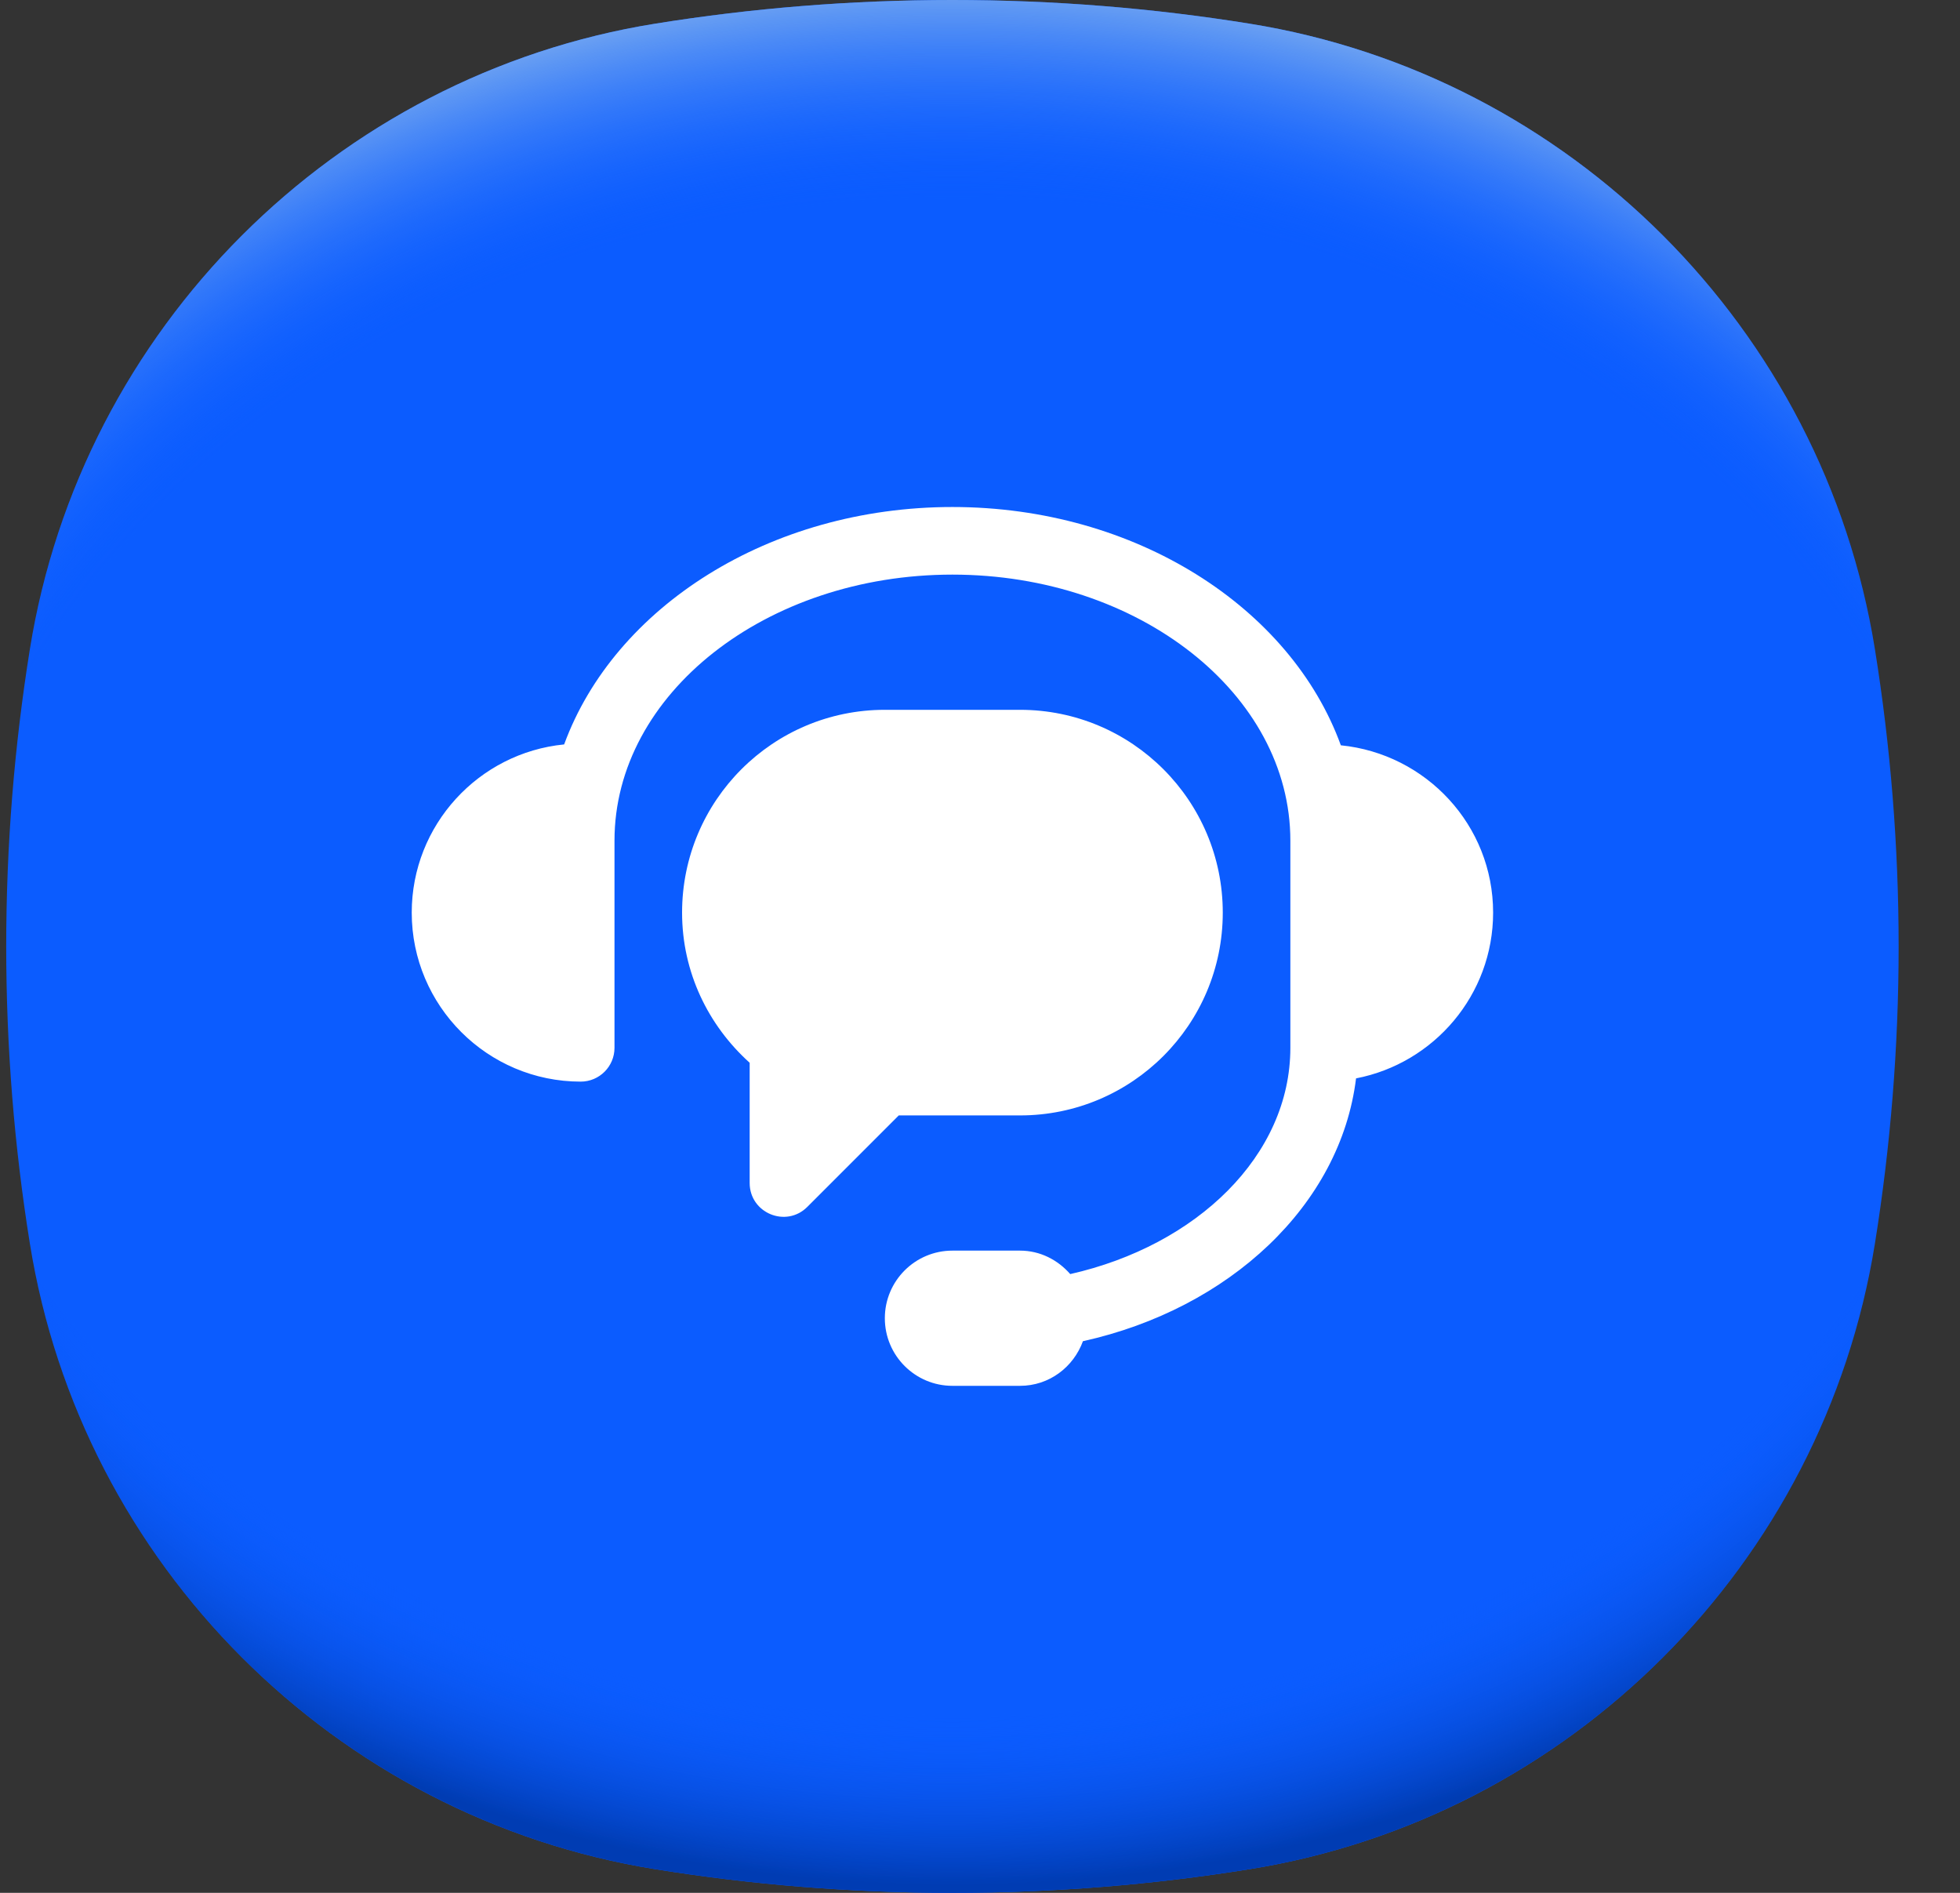 <svg width="29" height="28" viewBox="0 0 29 28" fill="none" xmlns="http://www.w3.org/2000/svg">
<rect x="0" y="0" width="29" height="28" fill="#333333" stroke="none"/>
<path d="M28.092 14C28.092 15.497 27.971 16.965 27.741 18.396C26.98 23.135 23.227 26.889 18.488 27.65C17.057 27.88 15.589 28 14.092 28C12.595 28 11.127 27.88 9.695 27.65C4.957 26.889 1.203 23.135 0.442 18.396C0.212 16.965 0.092 15.497 0.092 14C0.092 12.503 0.212 11.035 0.442 9.604C1.203 4.865 4.957 1.111 9.695 0.35C11.127 0.12 12.595 0 14.092 0C15.589 0 17.057 0.12 18.488 0.35C23.227 1.111 26.98 4.865 27.741 9.604C27.971 11.035 28.092 12.503 28.092 14Z" fill="#0B5CFF"/>
<path d="M28.092 14C28.092 15.497 27.971 16.965 27.741 18.396C26.98 23.135 23.227 26.889 18.488 27.65C17.057 27.88 15.589 28 14.092 28C12.595 28 11.127 27.88 9.695 27.65C4.957 26.889 1.203 23.135 0.442 18.396C0.212 16.965 0.092 15.497 0.092 14C0.092 12.503 0.212 11.035 0.442 9.604C1.203 4.865 4.957 1.111 9.695 0.35C11.127 0.12 12.595 0 14.092 0C15.589 0 17.057 0.12 18.488 0.35C23.227 1.111 26.98 4.865 27.741 9.604C27.971 11.035 28.092 12.503 28.092 14Z" fill="url(#paint0_radial_5085_23388)"/>
<path d="M28.092 14C28.092 15.497 27.971 16.965 27.741 18.396C26.98 23.135 23.227 26.889 18.488 27.65C17.057 27.88 15.589 28 14.092 28C12.595 28 11.127 27.88 9.695 27.65C4.957 26.889 1.203 23.135 0.442 18.396C0.212 16.965 0.092 15.497 0.092 14C0.092 12.503 0.212 11.035 0.442 9.603C1.203 4.865 4.957 1.111 9.695 0.35C11.127 0.12 12.595 0 14.092 0C15.589 0 17.057 0.12 18.488 0.35C23.227 1.111 26.98 4.865 27.741 9.603C27.971 11.035 28.092 12.503 28.092 14Z" fill="url(#paint1_radial_5085_23388)"/>
<g clip-path="url(#clip0_5085_23388)">
<path d="M22.092 13.5C22.092 12.206 21.1 11.151 19.839 11.025C19.099 8.989 16.805 7.5 14.092 7.5C11.385 7.5 9.091 8.982 8.347 11.012C7.083 11.136 6.092 12.204 6.092 13.5C6.092 14.879 7.213 16 8.592 16C8.868 16 9.092 15.776 9.092 15.5L9.092 12.435C9.092 10.265 11.335 8.5 14.092 8.5C16.849 8.5 19.092 10.265 19.092 12.435V15.5C19.092 17.092 17.709 18.424 15.835 18.847C15.652 18.638 15.391 18.5 15.092 18.5H14.092C13.54 18.5 13.092 18.948 13.092 19.5C13.092 20.052 13.54 20.5 14.092 20.5H15.092C15.524 20.5 15.883 20.223 16.023 19.84C18.191 19.36 19.834 17.826 20.064 15.952C21.217 15.73 22.092 14.717 22.092 13.5ZM15.092 16.5C16.749 16.5 18.092 15.157 18.092 13.5C18.092 11.843 16.749 10.5 15.092 10.5H13.092C11.435 10.5 10.092 11.843 10.092 13.5C10.092 14.385 10.482 15.172 11.092 15.721V17.499C11.092 17.944 11.63 18.168 11.945 17.853L13.298 16.5H15.092Z" fill="white"/>
</g>
<defs>
<radialGradient id="paint0_radial_5085_23388" cx="0" cy="0" r="1" gradientUnits="userSpaceOnUse" gradientTransform="translate(14.092 12.373) scale(18.876 15.776)">
<stop offset="0.82" stop-color="#0B5CFF" stop-opacity="0"/>
<stop offset="0.98" stop-color="#003CB3"/>
</radialGradient>
<radialGradient id="paint1_radial_5085_23388" cx="0" cy="0" r="1" gradientUnits="userSpaceOnUse" gradientTransform="translate(14.092 15.621) scale(18.869 15.77)">
<stop offset="0.8" stop-color="#0B5CFF" stop-opacity="0"/>
<stop offset="1" stop-color="#71A5F1"/>
</radialGradient>
<clipPath id="clip0_5085_23388">
<rect width="18" height="18" fill="white" transform="translate(5.092 5)"/>
</clipPath>
</defs>
</svg>
